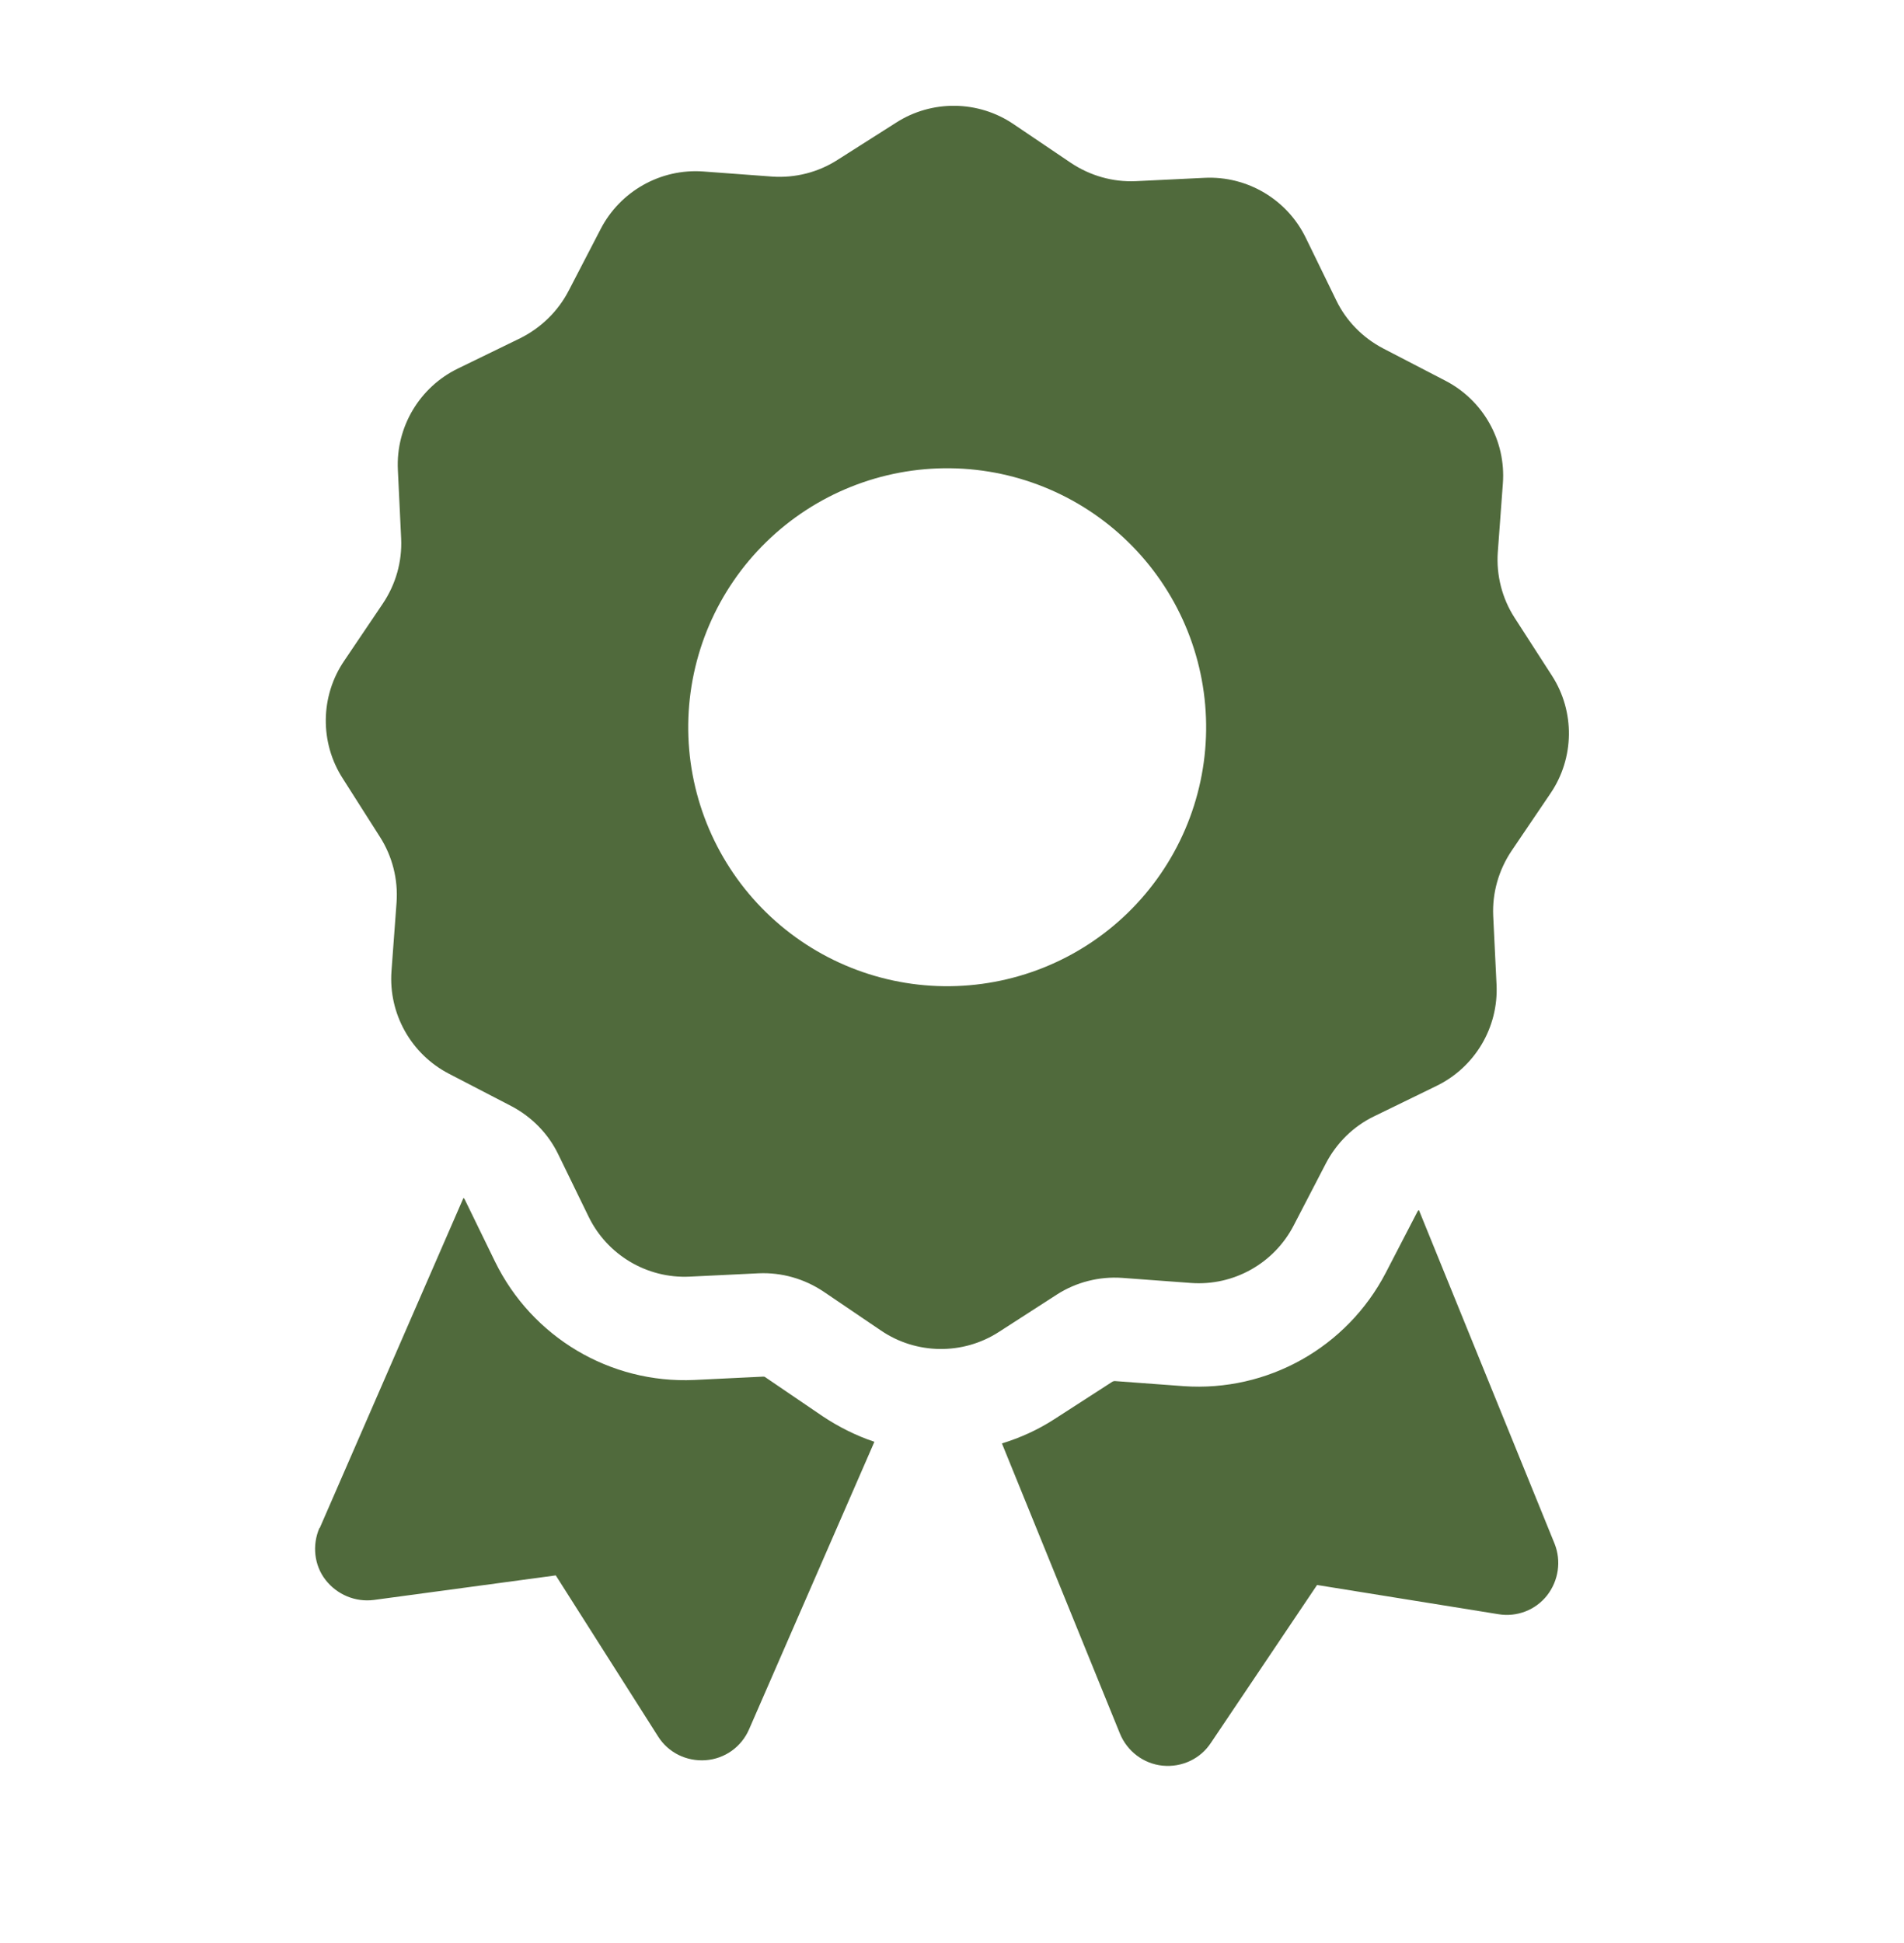 <svg width="49" height="50" viewBox="0 0 49 50" fill="none" xmlns="http://www.w3.org/2000/svg">
<path d="M23.056 3.16C23.98 2.563 25.18 2.578 26.089 3.198L27.559 4.191C28.055 4.522 28.636 4.688 29.228 4.662L31.003 4.576C32.104 4.524 33.129 5.136 33.608 6.126L34.388 7.727C34.647 8.263 35.075 8.694 35.597 8.967L37.194 9.795C38.171 10.299 38.758 11.339 38.677 12.438L38.546 14.211C38.505 14.802 38.656 15.395 38.975 15.891L39.939 17.386C40.536 18.31 40.52 19.51 39.901 20.418L38.899 21.897C38.568 22.393 38.402 22.974 38.428 23.566L38.514 25.341C38.567 26.442 37.954 27.467 36.965 27.946L35.364 28.726C34.827 28.985 34.397 29.413 34.124 29.934L33.295 31.532C32.791 32.509 31.751 33.095 30.652 33.015L28.879 32.884C28.288 32.843 27.695 32.994 27.199 33.313L25.704 34.277C24.78 34.873 23.581 34.858 22.672 34.239L21.194 33.237C20.698 32.906 20.117 32.74 19.525 32.766L17.749 32.852C16.649 32.905 15.623 32.292 15.145 31.303L14.365 29.701C14.105 29.165 13.677 28.735 13.156 28.462L11.558 27.633C10.582 27.129 9.995 26.089 10.075 24.99L10.206 23.217C10.247 22.626 10.096 22.033 9.778 21.537L8.822 20.034C8.225 19.11 8.24 17.91 8.86 17.002L9.853 15.531C10.185 15.036 10.35 14.455 10.324 13.863L10.239 12.087C10.186 10.987 10.799 9.961 11.788 9.482L13.389 8.703C13.925 8.435 14.364 8.007 14.637 7.477L15.457 5.896C15.961 4.92 17.002 4.333 18.1 4.413L19.873 4.544C20.464 4.585 21.058 4.434 21.553 4.115L23.056 3.16ZM31.04 18.798C31.062 17.031 30.382 15.327 29.148 14.062C27.914 12.796 26.228 12.072 24.46 12.05C22.693 12.028 20.989 12.709 19.724 13.943C18.458 15.176 17.735 16.863 17.712 18.63C17.69 20.397 18.371 22.101 19.605 23.367C20.839 24.632 22.525 25.356 24.292 25.378C26.059 25.4 27.763 24.72 29.029 23.486C30.294 22.252 31.018 20.566 31.04 18.798ZM8.228 39.322L11.926 30.829C11.943 30.837 11.951 30.846 11.959 30.863L12.739 32.464C13.689 34.408 15.698 35.609 17.866 35.511L19.641 35.425C19.658 35.425 19.683 35.426 19.699 35.443L21.17 36.444C21.591 36.724 22.038 36.947 22.503 37.102L19.277 44.502C19.079 44.957 18.651 45.26 18.159 45.296C17.666 45.331 17.195 45.1 16.933 44.68L14.303 40.54L9.621 41.172C9.145 41.233 8.673 41.035 8.378 40.656C8.083 40.278 8.031 39.761 8.22 39.321L8.228 39.322ZM28.823 44.614L25.785 37.144C26.253 37 26.706 36.797 27.134 36.52L28.629 35.555C28.646 35.547 28.663 35.539 28.688 35.539L30.46 35.67C32.625 35.822 34.664 34.673 35.663 32.753L36.482 31.172C36.491 31.156 36.499 31.148 36.516 31.139L40.007 39.723C40.184 40.167 40.111 40.674 39.815 41.054C39.519 41.433 39.033 41.619 38.559 41.538L33.895 40.787L31.161 44.852C30.889 45.265 30.411 45.484 29.921 45.436C29.43 45.388 29.009 45.066 28.823 44.614Z" fill="#506A3C"/>
</svg>
